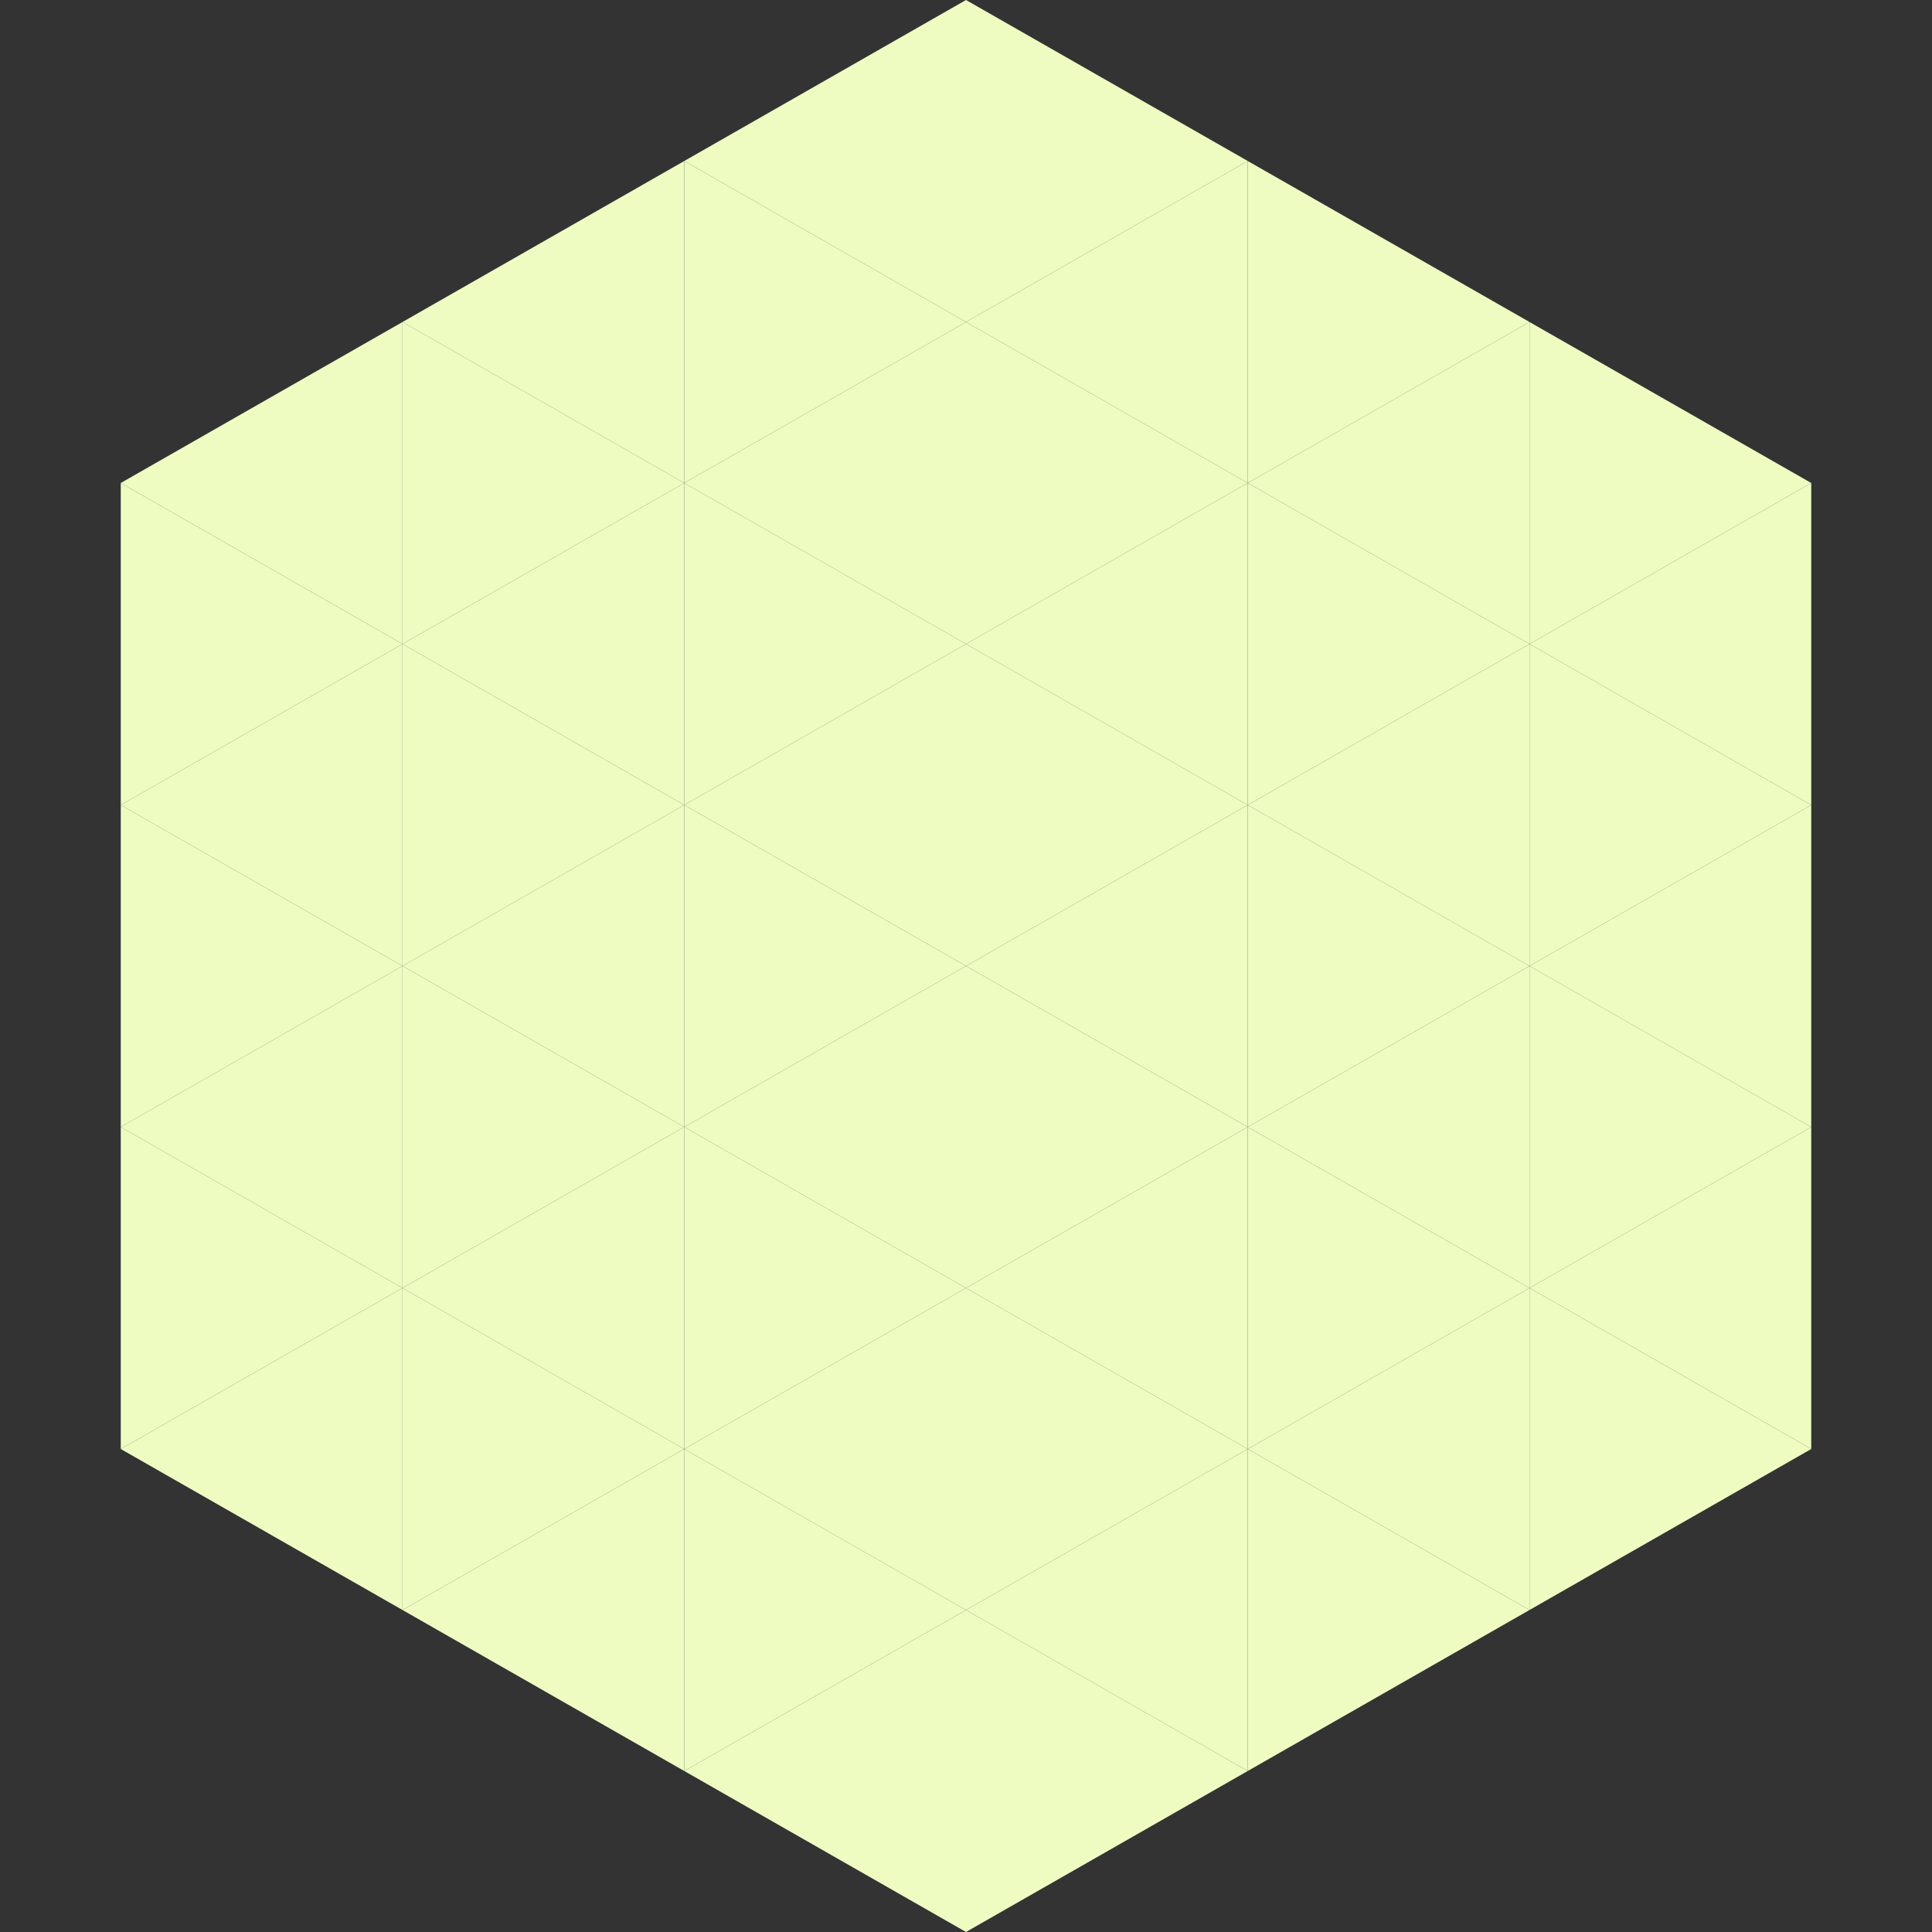 <?xml version="1.0"?>
<!-- Generated by SVGo -->
<svg width="240" height="240"
     xmlns="http://www.w3.org/2000/svg"
     xmlns:xlink="http://www.w3.org/1999/xlink">
<rect width="100%" height="100%" fill="#333333" stroke="none"/>
<polygon points="50,40 15,60 50,80" style="fill:rgb(238,252,193)" />
<polygon points="190,40 225,60 190,80" style="fill:rgb(238,252,193)" />
<polygon points="15,60 50,80 15,100" style="fill:rgb(238,252,193)" />
<polygon points="225,60 190,80 225,100" style="fill:rgb(238,252,193)" />
<polygon points="50,80 15,100 50,120" style="fill:rgb(238,252,193)" />
<polygon points="190,80 225,100 190,120" style="fill:rgb(238,252,193)" />
<polygon points="15,100 50,120 15,140" style="fill:rgb(238,252,193)" />
<polygon points="225,100 190,120 225,140" style="fill:rgb(238,252,193)" />
<polygon points="50,120 15,140 50,160" style="fill:rgb(238,252,193)" />
<polygon points="190,120 225,140 190,160" style="fill:rgb(238,252,193)" />
<polygon points="15,140 50,160 15,180" style="fill:rgb(238,252,193)" />
<polygon points="225,140 190,160 225,180" style="fill:rgb(238,252,193)" />
<polygon points="50,160 15,180 50,200" style="fill:rgb(238,252,193)" />
<polygon points="190,160 225,180 190,200" style="fill:rgb(238,252,193)" />
<polygon points="15,180 50,200 15,220" style="fill:rgb(255,255,255); fill-opacity:0" />
<polygon points="225,180 190,200 225,220" style="fill:rgb(255,255,255); fill-opacity:0" />
<polygon points="50,0 85,20 50,40" style="fill:rgb(255,255,255); fill-opacity:0" />
<polygon points="190,0 155,20 190,40" style="fill:rgb(255,255,255); fill-opacity:0" />
<polygon points="85,20 50,40 85,60" style="fill:rgb(238,252,193)" />
<polygon points="155,20 190,40 155,60" style="fill:rgb(238,252,193)" />
<polygon points="50,40 85,60 50,80" style="fill:rgb(238,252,193)" />
<polygon points="190,40 155,60 190,80" style="fill:rgb(238,252,193)" />
<polygon points="85,60 50,80 85,100" style="fill:rgb(238,252,193)" />
<polygon points="155,60 190,80 155,100" style="fill:rgb(238,252,193)" />
<polygon points="50,80 85,100 50,120" style="fill:rgb(238,252,193)" />
<polygon points="190,80 155,100 190,120" style="fill:rgb(238,252,193)" />
<polygon points="85,100 50,120 85,140" style="fill:rgb(238,252,193)" />
<polygon points="155,100 190,120 155,140" style="fill:rgb(238,252,193)" />
<polygon points="50,120 85,140 50,160" style="fill:rgb(238,252,193)" />
<polygon points="190,120 155,140 190,160" style="fill:rgb(238,252,193)" />
<polygon points="85,140 50,160 85,180" style="fill:rgb(238,252,193)" />
<polygon points="155,140 190,160 155,180" style="fill:rgb(238,252,193)" />
<polygon points="50,160 85,180 50,200" style="fill:rgb(238,252,193)" />
<polygon points="190,160 155,180 190,200" style="fill:rgb(238,252,193)" />
<polygon points="85,180 50,200 85,220" style="fill:rgb(238,252,193)" />
<polygon points="155,180 190,200 155,220" style="fill:rgb(238,252,193)" />
<polygon points="120,0 85,20 120,40" style="fill:rgb(238,252,193)" />
<polygon points="120,0 155,20 120,40" style="fill:rgb(238,252,193)" />
<polygon points="85,20 120,40 85,60" style="fill:rgb(238,252,193)" />
<polygon points="155,20 120,40 155,60" style="fill:rgb(238,252,193)" />
<polygon points="120,40 85,60 120,80" style="fill:rgb(238,252,193)" />
<polygon points="120,40 155,60 120,80" style="fill:rgb(238,252,193)" />
<polygon points="85,60 120,80 85,100" style="fill:rgb(238,252,193)" />
<polygon points="155,60 120,80 155,100" style="fill:rgb(238,252,193)" />
<polygon points="120,80 85,100 120,120" style="fill:rgb(238,252,193)" />
<polygon points="120,80 155,100 120,120" style="fill:rgb(238,252,193)" />
<polygon points="85,100 120,120 85,140" style="fill:rgb(238,252,193)" />
<polygon points="155,100 120,120 155,140" style="fill:rgb(238,252,193)" />
<polygon points="120,120 85,140 120,160" style="fill:rgb(238,252,193)" />
<polygon points="120,120 155,140 120,160" style="fill:rgb(238,252,193)" />
<polygon points="85,140 120,160 85,180" style="fill:rgb(238,252,193)" />
<polygon points="155,140 120,160 155,180" style="fill:rgb(238,252,193)" />
<polygon points="120,160 85,180 120,200" style="fill:rgb(238,252,193)" />
<polygon points="120,160 155,180 120,200" style="fill:rgb(238,252,193)" />
<polygon points="85,180 120,200 85,220" style="fill:rgb(238,252,193)" />
<polygon points="155,180 120,200 155,220" style="fill:rgb(238,252,193)" />
<polygon points="120,200 85,220 120,240" style="fill:rgb(238,252,193)" />
<polygon points="120,200 155,220 120,240" style="fill:rgb(238,252,193)" />
<polygon points="85,220 120,240 85,260" style="fill:rgb(255,255,255); fill-opacity:0" />
<polygon points="155,220 120,240 155,260" style="fill:rgb(255,255,255); fill-opacity:0" />
</svg>
